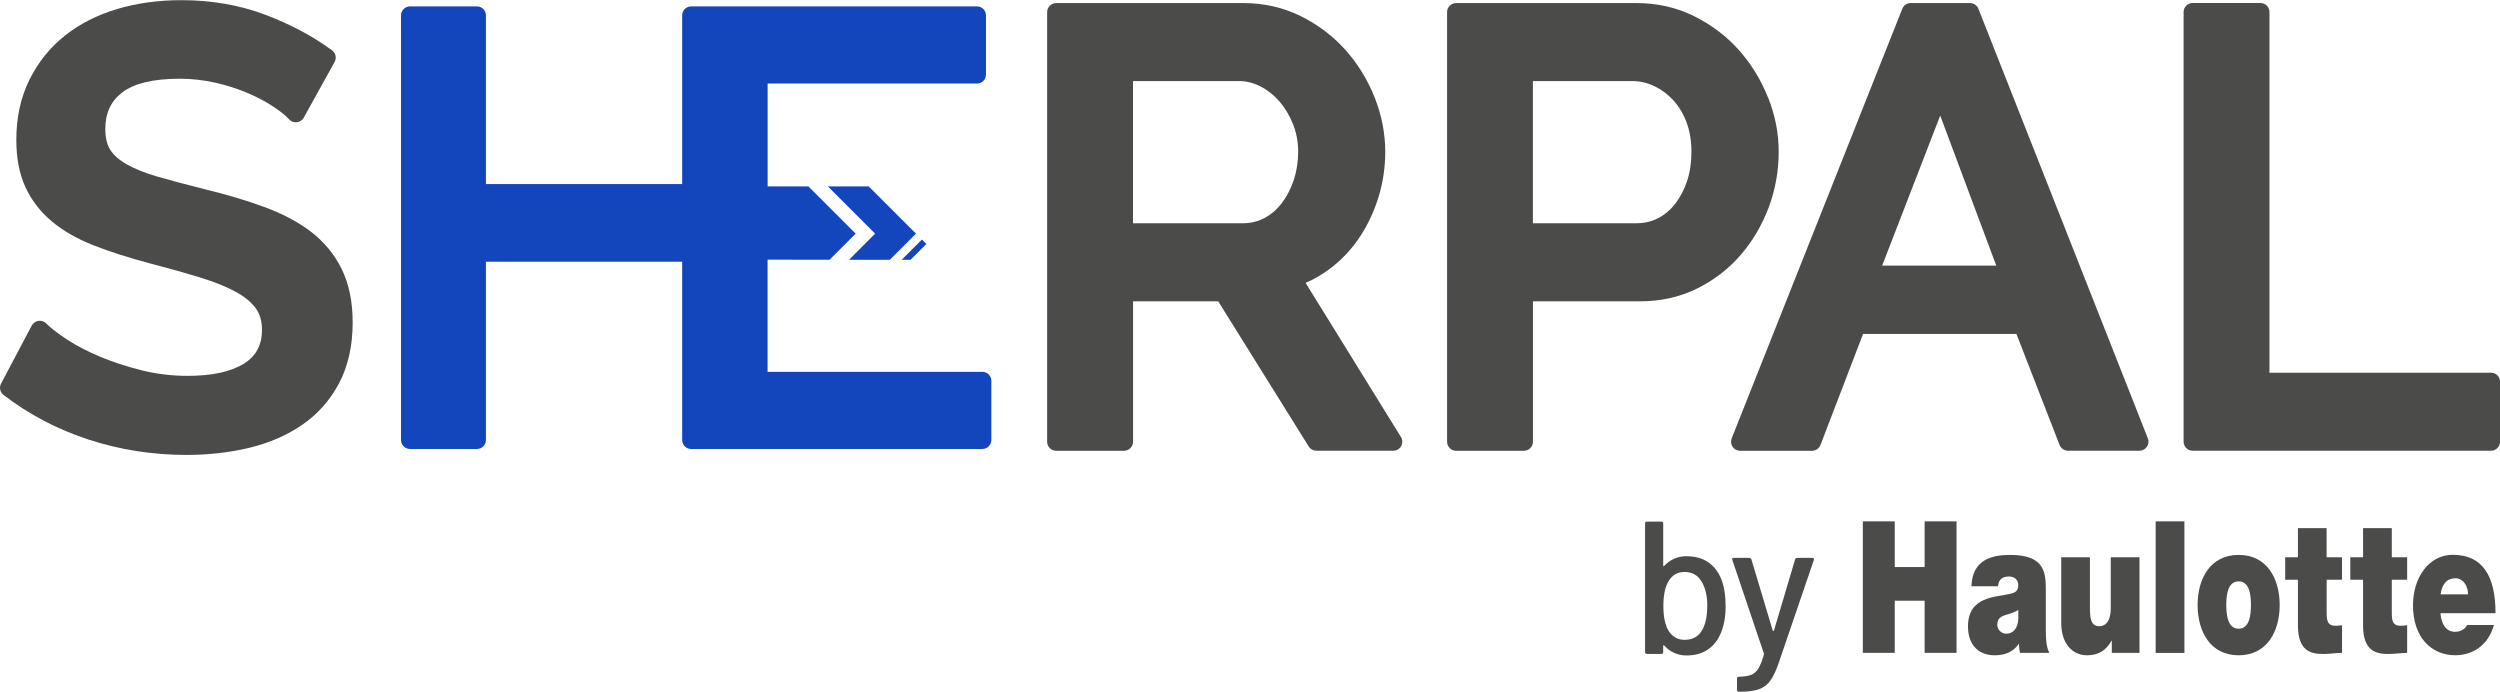 <?xml version="1.0" encoding="UTF-8"?>
<svg id="Calque_1" data-name="Calque 1" xmlns="http://www.w3.org/2000/svg" viewBox="0 0 441.06 122.02">
  <defs>
    <style>
      .cls-1 {
        fill: #4b4b4a;
      }

      .cls-2 {
        fill: #1346bc;
      }
    </style>
  </defs>
  <g>
    <path class="cls-2" d="M173.31,65.61h-37.89v-19.8l10.93.02,4.61-4.61-8.33-8.33h-7.2,0s0,0,0,0V14.74h36.94c.87,0,1.58-.71,1.58-1.58V2.71c0-.87-.71-1.58-1.58-1.58h-50.44c-.87,0-1.58.71-1.58,1.58v29.76h-34.62V2.71c0-.87-.71-1.58-1.58-1.58h-11.82c-.87,0-1.58.71-1.58,1.58v74.92c0,.87.71,1.58,1.58,1.58h11.82c.87,0,1.58-.71,1.58-1.58v-31.45h34.62v31.45c0,.87.71,1.58,1.58,1.58h51.39c.87,0,1.58-.71,1.58-1.58v-10.45c0-.87-.71-1.58-1.58-1.58Z"/>
    <polygon class="cls-2" points="163.44 43.04 162.65 42.26 159.08 45.83 160.65 45.83 163.44 43.04"/>
    <polygon class="cls-2" points="146.06 32.89 154.39 41.22 149.79 45.83 156.99 45.83 161.6 41.22 153.26 32.89 146.06 32.89"/>
  </g>
  <g>
    <path class="cls-1" d="M60.3,47.49c-1.28-2.59-3.1-4.81-5.42-6.59-2.25-1.73-5.03-3.2-8.27-4.39-3.14-1.16-6.71-2.21-10.57-3.15-3.11-.78-5.86-1.51-8.16-2.17-2.22-.64-4.08-1.38-5.52-2.2-1.33-.75-2.31-1.62-2.91-2.56-.58-.91-.87-2.15-.87-3.68,0-2.78.97-4.88,2.96-6.42,2.09-1.62,5.51-2.44,10.17-2.44,2.14,0,4.27.24,6.31.71,2.07.47,3.98,1.09,5.7,1.83,1.72.74,3.24,1.54,4.5,2.38,1.24.82,2.18,1.57,2.79,2.25.35.38.86.57,1.37.51.51-.06.96-.36,1.21-.81l5.44-9.82c.39-.7.2-1.58-.45-2.06-3.38-2.49-7.35-4.61-11.81-6.29-4.5-1.7-9.47-2.56-14.76-2.56-4.05,0-7.86.52-11.34,1.56-3.53,1.05-6.63,2.64-9.24,4.71-2.63,2.1-4.73,4.72-6.25,7.8-1.53,3.09-2.3,6.65-2.3,10.58,0,3.21.53,6,1.59,8.3,1.06,2.31,2.62,4.35,4.64,6.05,1.97,1.67,4.48,3.11,7.44,4.27,2.85,1.12,6.23,2.2,10.05,3.21,3.24.84,6.16,1.66,8.69,2.44,2.45.75,4.55,1.59,6.22,2.49,1.57.85,2.78,1.83,3.59,2.92.75,1.01,1.12,2.26,1.12,3.84,0,2.64-1.02,4.58-3.11,5.91-2.29,1.46-5.66,2.2-10.03,2.2-2.78,0-5.49-.33-8.05-.97-2.61-.65-5.07-1.45-7.3-2.38-2.21-.92-4.17-1.93-5.83-3.01-1.64-1.07-2.9-2.04-3.75-2.89-.36-.36-.86-.53-1.37-.45-.5.07-.94.38-1.18.83L.19,67.67c-.37.69-.18,1.54.44,2.01,4.46,3.44,9.53,6.09,15.05,7.89,5.5,1.79,11.29,2.69,17.2,2.69,3.95,0,7.7-.43,11.16-1.27,3.52-.86,6.66-2.23,9.33-4.08,2.73-1.88,4.91-4.36,6.48-7.35,1.57-3,2.37-6.59,2.37-10.67,0-3.65-.65-6.81-1.93-9.41Z"/>
    <path class="cls-1" d="M247.15,77.08l-16.81-27.17c1.67-.72,3.24-1.66,4.69-2.81,1.98-1.56,3.68-3.43,5.05-5.57,1.35-2.1,2.42-4.43,3.17-6.91.75-2.49,1.14-5.12,1.14-7.83,0-3.25-.63-6.48-1.87-9.61-1.24-3.11-2.97-5.93-5.15-8.37-2.19-2.45-4.85-4.46-7.9-5.97-3.09-1.53-6.51-2.3-10.15-2.3h-32.98c-.88,0-1.6.72-1.6,1.6v75.79c0,.88.72,1.6,1.6,1.6h11.96c.88,0,1.6-.72,1.6-1.6v-24.77h15.02l15.97,25.61c.29.47.8.75,1.36.75h13.56c.58,0,1.11-.31,1.39-.82.28-.51.27-1.13-.04-1.62ZM199.88,14.3h18.69c1.3,0,2.58.32,3.81.95,1.27.65,2.4,1.55,3.36,2.66.98,1.14,1.79,2.5,2.39,4.03.6,1.51.9,3.14.9,4.85s-.26,3.4-.77,4.94c-.51,1.53-1.22,2.91-2.1,4.08-.87,1.14-1.87,2.01-3.07,2.65-1.14.62-2.45.93-3.88.93h-19.32V14.3Z"/>
    <path class="cls-1" d="M311.91,17.18c-1.24-3.11-2.97-5.93-5.15-8.37-2.19-2.45-4.85-4.46-7.9-5.97-3.09-1.53-6.51-2.3-10.15-2.3h-31.81c-.88,0-1.6.72-1.6,1.6v75.79c0,.88.71,1.6,1.6,1.6h11.95c.88,0,1.6-.72,1.6-1.6v-24.77h18.9c3.65,0,7.03-.76,10.05-2.25,2.99-1.48,5.58-3.48,7.71-5.94,2.1-2.44,3.76-5.26,4.93-8.38s1.76-6.41,1.76-9.79-.63-6.48-1.87-9.61ZM270.44,14.3h17.51c1.32,0,2.62.29,3.86.87,1.26.59,2.4,1.43,3.39,2.51,1,1.09,1.79,2.41,2.35,3.91.57,1.52.86,3.27.86,5.2s-.26,3.61-.77,5.15c-.51,1.53-1.22,2.88-2.09,4.01-.85,1.09-1.87,1.95-3.04,2.55s-2.45.89-3.92.89h-18.15V14.3Z"/>
    <path class="cls-1" d="M378.93,77.33L349.04,1.55c-.24-.61-.83-1.01-1.49-1.01h-10.46c-.66,0-1.24.4-1.48,1.01l-30.1,75.79c-.19.49-.13,1.05.16,1.49.3.44.79.7,1.32.7h12.7c.66,0,1.25-.41,1.49-1.03l7.51-19.58h27.06l7.61,19.58c.24.61.83,1.02,1.49,1.02h12.6c.53,0,1.02-.26,1.32-.7.3-.44.36-.99.17-1.48ZM352.19,46.86h-20.13l10.24-26.47,9.89,26.47Z"/>
    <path class="cls-1" d="M439.46,65.76h-39.07V2.13c0-.88-.71-1.6-1.6-1.6h-11.95c-.88,0-1.6.72-1.6,1.6v75.79c0,.88.71,1.6,1.6,1.6h52.63c.88,0,1.6-.72,1.6-1.6v-10.57c0-.88-.71-1.6-1.6-1.6Z"/>
  </g>
  <g>
    <path class="cls-1" d="M304.45,106.84c0,1.67-.21,3.09-.63,4.27-.49,1.45-1.26,2.56-2.32,3.35-1.06.79-2.39,1.18-3.99,1.18-.78,0-1.5-.16-2.17-.47-.67-.31-1.25-.74-1.74-1.3-.04-.04-.08-.06-.12-.03-.03.02-.05.06-.05.1v1.1c0,.22-.11.33-.33.33h-2.54c-.22,0-.33-.11-.33-.33v-22.69c0-.22.11-.33.33-.33h2.54c.22,0,.33.11.33.33v7.44s.02.08.05.1c.03.02.07.01.12-.03.49-.56,1.07-.98,1.75-1.28.68-.3,1.4-.45,2.15-.45,1.67,0,3.04.41,4.1,1.23,1.07.82,1.84,1.97,2.3,3.44.36,1.13.53,2.48.53,4.04ZM301.21,106.91c0-1.82-.36-3.29-1.07-4.4-.65-1.07-1.63-1.6-2.97-1.6-1.25,0-2.19.57-2.84,1.7-.58,1.02-.87,2.45-.87,4.27s.27,3.23.8,4.2c.67,1.2,1.65,1.8,2.94,1.8,1.47,0,2.52-.61,3.17-1.84.56-1.05.83-2.42.83-4.14Z"/>
    <path class="cls-1" d="M306.45,121.69v-1.97c0-.22.11-.33.33-.33h.07c.89-.02,1.59-.13,2.1-.33.51-.2.93-.57,1.27-1.12.33-.55.66-1.36.97-2.45.02-.02.02-.09,0-.2l-5.57-16.51-.03-.13c0-.16.1-.23.3-.23h2.7c.2,0,.33.09.4.27l3.77,12.58s.06.07.1.07.08-.02.1-.07l3.74-12.58c.07-.18.2-.27.4-.27h2.64c.24,0,.33.12.27.37l-6.07,17.78c-.51,1.53-1.02,2.67-1.54,3.42s-1.18,1.27-2,1.58c-.82.31-1.98.47-3.47.47h-.23c-.16,0-.23-.11-.23-.33Z"/>
  </g>
  <polygon class="cls-1" points="328.65 91.98 334.28 91.98 334.28 100.04 339.55 100.04 339.55 91.98 345.18 91.98 345.18 115.18 339.55 115.18 339.55 105.98 334.28 105.98 334.28 115.18 328.65 115.18 328.65 91.98"/>
  <path class="cls-1" d="M360.94,111.41c0,1.27.05,2.7.62,3.77h-5.17c-.13-.46-.2-1.14-.18-1.59h-.05c-1.07,1.56-2.63,2.02-4.28,2.02-2.55,0-4.68-1.56-4.68-5.1,0-5.33,4.91-5.14,7.49-5.75.69-.16,1.38-.42,1.38-1.49,0-1.14-.84-1.56-1.66-1.56-1.56,0-1.87,1.01-1.89,1.72h-4.71c.15-4.75,3.68-5.53,6.83-5.53,6.35,0,6.29,3.35,6.29,6.6v6.92ZM356.08,107.61c-.61.39-1.3.62-1.99.81-1.13.32-1.72.68-1.72,1.82,0,.78.66,1.56,1.59,1.56,1.15,0,2.05-.88,2.12-2.64v-1.56Z"/>
  <path class="cls-1" d="M377.45,115.18h-4.88v-2.14h-.05c-.94,1.69-2.3,2.57-4.32,2.57-2.38,0-4.55-1.85-4.55-5.72v-11.57h5.06v8.84c0,1.95.18,3.32,1.66,3.32.87,0,2.02-.55,2.02-3.25v-8.91h5.07v16.87Z"/>
  <rect class="cls-1" x="380.31" y="91.98" width="5.07" height="23.21"/>
  <path class="cls-1" d="M394.95,115.61c-4.99,0-7.24-4.19-7.24-8.87s2.25-8.84,7.24-8.84,7.24,4.16,7.24,8.84-2.25,8.87-7.24,8.87ZM394.95,102.57c-1.92,0-2.18,2.37-2.18,4.16s.26,4.19,2.18,4.19,2.17-2.4,2.17-4.19-.26-4.16-2.17-4.16Z"/>
  <path class="cls-1" d="M410.48,98.31h2.71v3.97h-2.71v5.88c0,1.56.29,2.24,1.56,2.24.38,0,.77-.03,1.15-.1v4.88c-1.02,0-2.17.2-3.25.2-2.15,0-4.53-.42-4.53-5.04v-8.06h-2.25v-3.97h2.25v-5.13h5.06v5.13Z"/>
  <path class="cls-1" d="M421.97,98.31h2.71v3.97h-2.71v5.88c0,1.56.28,2.24,1.56,2.24.38,0,.77-.03,1.15-.1v4.88c-1.03,0-2.18.2-3.25.2-2.15,0-4.53-.42-4.53-5.04v-8.06h-2.25v-3.97h2.25v-5.13h5.07v5.13Z"/>
  <path class="cls-1" d="M430.56,108.19c.13,1.92,1,3.28,2.58,3.28.82,0,1.72-.39,2.12-1.2h4.73c-1.02,3.64-3.81,5.33-6.83,5.33-4.25,0-7.45-3.19-7.45-8.81,0-4.91,2.81-8.91,7.01-8.91,5.27,0,7.55,3.74,7.55,10.3h-9.73ZM435.42,104.85c0-1.56-.92-2.83-2.22-2.83-1.51,0-2.38,1.01-2.61,2.83h4.83Z"/>
</svg>